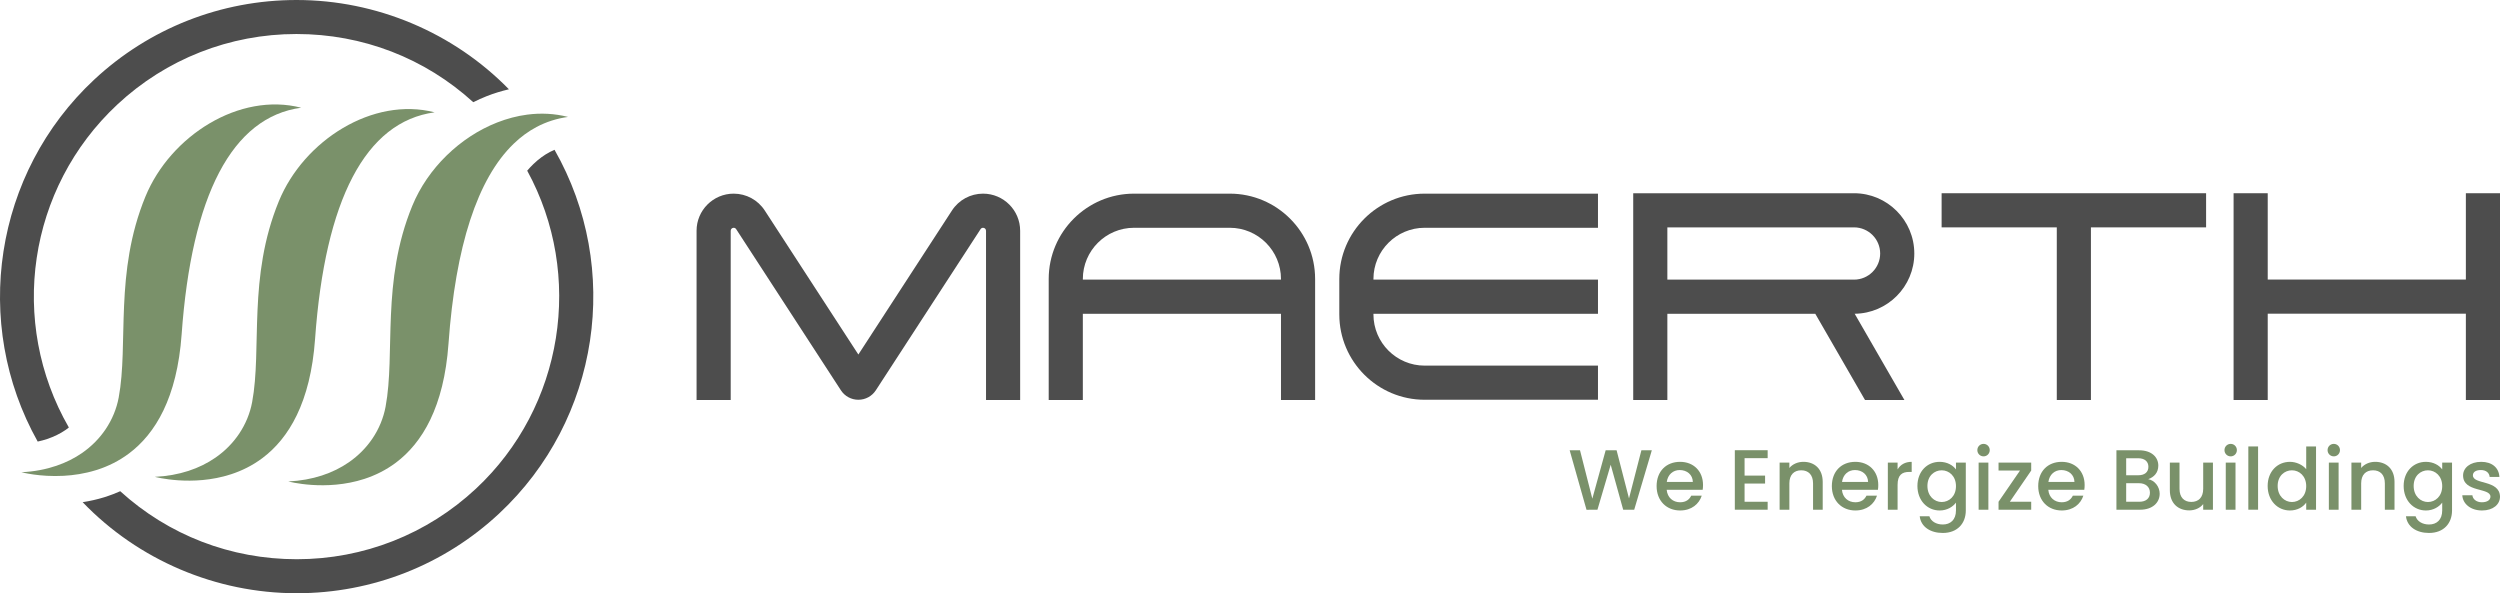 <?xml version="1.0" encoding="UTF-8"?><svg data-id="Layer_2" xmlns="http://www.w3.org/2000/svg" viewBox="0 0 1830.9 434.461"><g id="Components"><g id="_8ee3db5b-dc10-4de6-8f19-4584a2415025_1"><polygon points="1615.654 141.517 1421.961 141.517 1421.961 166.517 1506.307 166.517 1506.307 292.943 1531.307 292.943 1531.307 166.517 1615.654 166.517 1615.654 141.517" style="fill:#4d4d4d; stroke-width:0px;"/><path d="m1043.352,166.817h126.942v-25h-126.942c-34.462,0-62.5,28.037-62.5,62.5v25.949c0,34.463,28.038,62.5,62.5,62.5h126.942v-25h-126.942c-20.678,0-37.5-16.822-37.5-37.5v-.475h164.442v-25h-164.442v-.475c0-20.678,16.822-37.5,37.5-37.5Z" style="fill:#4d4d4d; stroke-width:0px;"/><path d="m900.64,141.817h-70.111c-34.462,0-62.5,28.037-62.5,62.5v88.626h25v-63.152h145.111v63.152h25v-88.626c0-34.463-28.038-62.5-62.5-62.5Zm-107.611,62.975v-.475c0-20.678,16.822-37.5,37.5-37.5h70.111c20.678,0,37.5,16.822,37.5,37.5v.475h-145.111Z" style="fill:#4d4d4d; stroke-width:0px;"/><path d="m747.125,292.943h-25v-123.956c0-1.196-.974-2.17-2.17-2.17-.737,0-1.417.369-1.819.987l-76.704,118.016c-2.828,4.35-7.612,6.946-12.798,6.946s-9.971-2.597-12.798-6.945l-76.704-118.017c-.402-.618-1.082-.987-1.819-.987-1.196,0-2.17.974-2.17,2.17v123.956h-25v-123.956c0-14.981,12.188-27.17,27.17-27.17,9.234,0,17.75,4.622,22.782,12.364l68.54,105.455,68.54-105.455c5.031-7.742,13.547-12.364,22.781-12.364,14.981,0,27.17,12.188,27.17,27.17v123.956Z" style="fill:#4d4d4d; stroke-width:0px;"/><path d="m1401.96,185.655c0-24.338-19.8-44.138-44.137-44.138h-161.72v151.426h25v-63.152h108.329l36.42,63.152h28.859l-36.427-63.163c24.125-.249,43.675-19.943,43.675-44.125Zm-180.857-19.138h136.72c10.552,0,19.137,8.585,19.137,19.138s-8.585,19.137-19.137,19.137h-136.72v-38.274Z" style="fill:#4d4d4d; stroke-width:0px;"/><polygon points="1805.9 141.517 1805.9 204.731 1660.789 204.731 1660.789 141.517 1635.789 141.517 1635.789 292.943 1660.789 292.943 1660.789 229.731 1805.9 229.731 1805.9 292.943 1830.9 292.943 1830.9 141.517 1805.9 141.517" style="fill:#4d4d4d; stroke-width:0px;"/><path d="m230.75,248.218c-3.34,46.66-19.358,72.844-38.537,87.241-7.384,5.543-15.235,9.334-23.014,11.876-28.393,9.282-55.797,1.884-55.797,1.884,17.978-.847,32.859-6.079,44.35-14.032,7.059-4.885,12.827-10.803,17.26-17.355,4.856-7.177,8.109-15.116,9.644-23.323,7.317-39.117-3.328-91.404,19.555-147.132,18.322-44.62,68.959-76.744,114.083-65.112-50.623,6.819-80.257,64.141-87.546,165.954Z" style="fill:#7a916a; stroke-width:0px;"/><path d="m386.197,83.942c-7.509.972-14.941,2.95-22.136,5.776-27.1,10.643-50.793,33.442-62.124,61.035-22.883,55.729-12.238,108.016-19.555,147.133-1.535,8.207-4.788,16.146-9.644,23.323-4.434,6.552-10.201,12.47-17.26,17.355-11.492,7.952-26.373,13.185-44.351,14.031,0,0,27.404,7.398,55.797-1.884,7.778-2.542,15.629-6.333,23.014-11.876,19.178-14.397,35.197-40.581,38.536-87.241,5.106-71.31,21.189-120.761,47.751-146.353,5.186-4.996,10.766-9.093,16.748-12.252,7.125-3.763,14.803-6.238,23.047-7.348-9.81-2.529-19.881-2.985-29.824-1.699Z" style="fill:#7a916a; stroke-width:0px;"/><path d="m406.107,109.697c-1.16.501-2.311,1.034-3.447,1.633-4.197,2.219-8.25,5.197-12.043,8.85-1.472,1.419-2.983,3.017-4.515,4.816,41.781,76.466,26.754,172.903-37.57,232.929-35.677,33.294-82.256,51.629-131.159,51.629-48.425,0-93.928-17.621-129.331-49.805-3.28,1.467-6.651,2.788-10.123,3.924-.435.144-.941.299-1.446.452l-.309.092c-5.019,1.548-10.259,2.715-15.634,3.57,40.759,42.403,97.706,66.675,156.779,66.675,55.258,0,107.893-20.719,148.207-58.339,73.787-68.859,90.153-179.486,40.591-266.426Z" style="fill:#4d4d4d; stroke-width:0px;"/><path d="m48.071,314.858l.196-.137c.75-.52,1.445-1.088,2.156-1.643C5.999,235.932,20.238,137.853,85.946,76.537c35.677-33.294,82.257-51.629,131.159-51.629,48.484,0,94.06,17.664,129.486,49.935,3.24-1.607,6.528-3.111,9.888-4.431,5.363-2.107,10.795-3.749,16.238-5.021C332.046,23.776,275.646,0,217.169,0c-55.257,0-107.891,20.719-148.205,58.339C-4.353,126.756-20.978,236.692,27.604,323.392c2.395-.531,4.746-1.138,6.994-1.902,5.004-1.699,9.537-3.932,13.473-6.633Z" style="fill:#4d4d4d; stroke-width:0px;"/><path d="m106.487,143.998c-22.884,55.728-12.239,108.016-19.555,147.132-1.534,8.207-4.789,16.146-9.645,23.324-4.417,6.528-10.16,12.425-17.184,17.3-.026.018-.05.037-.076.055-5.485,3.796-11.765,6.948-18.762,9.323-7.663,2.601-16.192,4.266-25.588,4.708,0,0,13.316,3.588,30.994,2.624,7.274-.396,15.283-1.57,23.413-4.077.463-.143.926-.278,1.389-.43,7.778-2.542,15.63-6.332,23.014-11.876,19.179-14.397,35.197-40.581,38.537-87.24,7.289-101.813,36.923-159.135,87.545-165.954-45.125-11.633-95.761,20.492-114.083,65.112Z" style="fill:#7a916a; stroke-width:0px;"/><path d="m1149.562,329.777h7.575l9.016,35.436,9.767-35.436h8.014l9.078,35.246,9.078-35.246h7.637l-12.894,43.511h-8.078l-9.139-32.931-9.706,32.931-8.014.061-12.333-43.572Z" style="fill:#7a916a; stroke-width:0px;"/><path d="m1230.449,373.852c-9.893,0-17.217-7.011-17.217-17.842s7.011-17.781,17.217-17.781c9.829,0,16.778,6.824,16.778,16.965,0,1.19-.064,2.318-.251,3.507h-26.359c.503,5.696,4.571,9.139,9.832,9.139,4.381,0,6.824-2.128,8.136-4.819h7.701c-1.941,6.009-7.385,10.831-15.837,10.831Zm-9.767-20.911h19.093c-.123-5.322-4.319-8.703-9.639-8.703-4.822,0-8.703,3.256-9.454,8.703Z" style="fill:#7a916a; stroke-width:0px;"/><path d="m1294.559,335.537h-16.904v12.772h15.025v5.822h-15.025v13.336h16.904v5.822h-24.041v-43.575h24.041v5.825Z" style="fill:#7a916a; stroke-width:0px;"/><path d="m1327.803,354.005c0-6.324-3.446-9.577-8.642-9.577-5.258,0-8.7,3.253-8.7,9.577v19.283h-7.137v-34.495h7.137v3.942c2.315-2.817,6.134-4.507,10.267-4.507,8.075,0,14.148,5.071,14.148,14.712v20.347h-7.073v-19.283Z" style="fill:#7a916a; stroke-width:0px;"/><path d="m1358.791,373.852c-9.893,0-17.217-7.011-17.217-17.842s7.011-17.781,17.217-17.781c9.829,0,16.778,6.824,16.778,16.965,0,1.19-.064,2.318-.251,3.507h-26.359c.503,5.696,4.571,9.139,9.832,9.139,4.381,0,6.824-2.128,8.136-4.819h7.701c-1.941,6.009-7.385,10.831-15.837,10.831Zm-9.767-20.911h19.093c-.123-5.322-4.319-8.703-9.639-8.703-4.822,0-8.703,3.256-9.454,8.703Z" style="fill:#7a916a; stroke-width:0px;"/><path d="m1389.717,373.288h-7.137v-34.495h7.137v5.006c2.002-3.443,5.445-5.57,10.328-5.57v7.388h-1.815c-5.258,0-8.513,2.189-8.513,9.516v18.155Z" style="fill:#7a916a; stroke-width:0px;"/><path d="m1420.518,338.229c5.635,0,9.832,2.627,11.959,5.57v-5.006h7.198v35.059c0,9.39-6.073,16.466-16.84,16.466-9.203,0-16.027-4.571-16.904-12.21h7.075c1.064,3.571,4.884,6.012,9.829,6.012,5.509,0,9.642-3.381,9.642-10.267v-5.76c-2.192,2.943-6.324,5.76-11.959,5.76-9.078,0-16.276-7.327-16.276-17.968s7.198-17.655,16.276-17.655Zm1.502,6.199c-5.319,0-10.454,4.007-10.454,11.456s5.135,11.769,10.454,11.769c5.386,0,10.457-4.194,10.457-11.643,0-7.388-5.071-11.582-10.457-11.582Z" style="fill:#7a916a; stroke-width:0px;"/><path d="m1448.127,329.651c0-2.566,2.005-4.571,4.571-4.571,2.505,0,4.507,2.005,4.507,4.571s-2.002,4.571-4.507,4.571c-2.566,0-4.571-2.005-4.571-4.571Zm.941,9.142h7.137v34.495h-7.137v-34.495Z" style="fill:#7a916a; stroke-width:0px;"/><path d="m1487.57,344.615l-15.653,22.852h15.653v5.822h-23.915v-5.822l15.712-22.852h-15.712v-5.822h23.915v5.822Z" style="fill:#7a916a; stroke-width:0px;"/><path d="m1509.922,373.852c-9.893,0-17.217-7.011-17.217-17.842s7.011-17.781,17.217-17.781c9.829,0,16.778,6.824,16.778,16.965,0,1.19-.064,2.318-.251,3.507h-26.359c.503,5.696,4.571,9.139,9.832,9.139,4.381,0,6.824-2.128,8.136-4.819h7.701c-1.941,6.009-7.385,10.831-15.837,10.831Zm-9.767-20.911h19.093c-.123-5.322-4.319-8.703-9.639-8.703-4.822,0-8.703,3.256-9.454,8.703Z" style="fill:#7a916a; stroke-width:0px;"/><path d="m1567.391,373.288h-17.404v-43.511h16.588c9.203,0,14.087,5.071,14.087,11.205,0,5.261-3.191,8.452-7.385,9.954,4.632.815,8.388,5.448,8.388,10.644,0,6.637-5.383,11.708-14.274,11.708Zm-1.441-37.689h-8.826v12.459h8.826c4.632,0,7.45-2.192,7.45-6.199,0-3.942-2.817-6.26-7.45-6.26Zm.564,18.281h-9.39v13.587h9.642c4.819,0,7.762-2.443,7.762-6.637,0-4.319-3.256-6.95-8.014-6.95Z" style="fill:#7a916a; stroke-width:0px;"/><path d="m1620.669,373.288h-7.137v-4.133c-2.253,2.943-6.134,4.632-10.206,4.632-8.075,0-14.21-5.071-14.21-14.712v-20.283h7.073v19.219c0,6.324,3.443,9.58,8.639,9.58,5.261,0,8.703-3.256,8.703-9.58v-19.219h7.137v34.495Z" style="fill:#7a916a; stroke-width:0px;"/><path d="m1629.121,329.651c0-2.566,2.005-4.571,4.571-4.571,2.505,0,4.507,2.005,4.507,4.571s-2.002,4.571-4.507,4.571c-2.566,0-4.571-2.005-4.571-4.571Zm.941,9.142h7.137v34.495h-7.137v-34.495Z" style="fill:#7a916a; stroke-width:0px;"/><path d="m1646.589,326.959h7.137v46.328h-7.137v-46.328Z" style="fill:#7a916a; stroke-width:0px;"/><path d="m1677.078,338.229c4.507,0,9.264,2.128,11.895,5.383v-16.653h7.198v46.328h-7.198v-5.196c-2.192,3.13-6.324,5.76-11.959,5.76-9.078,0-16.276-7.327-16.276-17.968s7.198-17.655,16.34-17.655Zm1.438,6.199c-5.319,0-10.454,4.007-10.454,11.456s5.135,11.769,10.454,11.769c5.386,0,10.457-4.194,10.457-11.643,0-7.388-5.071-11.582-10.457-11.582Z" style="fill:#7a916a; stroke-width:0px;"/><path d="m1704.623,329.651c0-2.566,2.005-4.571,4.571-4.571,2.505,0,4.507,2.005,4.507,4.571s-2.002,4.571-4.507,4.571c-2.566,0-4.571-2.005-4.571-4.571Zm.941,9.142h7.137v34.495h-7.137v-34.495Z" style="fill:#7a916a; stroke-width:0px;"/><path d="m1746.57,354.005c0-6.324-3.446-9.577-8.642-9.577-5.258,0-8.7,3.253-8.7,9.577v19.283h-7.137v-34.495h7.137v3.942c2.315-2.817,6.134-4.507,10.267-4.507,8.075,0,14.148,5.071,14.148,14.712v20.347h-7.073v-19.283Z" style="fill:#7a916a; stroke-width:0px;"/><path d="m1776.62,338.229c5.635,0,9.832,2.627,11.959,5.57v-5.006h7.198v35.059c0,9.39-6.073,16.466-16.84,16.466-9.203,0-16.027-4.571-16.904-12.21h7.075c1.064,3.571,4.884,6.012,9.829,6.012,5.509,0,9.642-3.381,9.642-10.267v-5.76c-2.192,2.943-6.324,5.76-11.959,5.76-9.078,0-16.276-7.327-16.276-17.968s7.198-17.655,16.276-17.655Zm1.502,6.199c-5.319,0-10.454,4.007-10.454,11.456s5.135,11.769,10.454,11.769c5.386,0,10.457-4.194,10.457-11.643,0-7.388-5.071-11.582-10.457-11.582Z" style="fill:#7a916a; stroke-width:0px;"/><path d="m1817.691,373.852c-8.265,0-14.087-4.884-14.399-11.144h7.388c.248,2.817,2.943,5.132,6.886,5.132,4.133,0,6.324-1.754,6.324-4.133,0-6.76-20.034-2.879-20.034-15.525,0-5.509,5.132-9.954,13.271-9.954,7.827,0,12.961,4.194,13.336,11.079h-7.137c-.251-3.004-2.566-5.071-6.447-5.071-3.82,0-5.825,1.567-5.825,3.881,0,6.95,19.473,3.069,19.847,15.528,0,5.822-5.071,10.206-13.21,10.206Z" style="fill:#7a916a; stroke-width:0px;"/></g></g></svg>